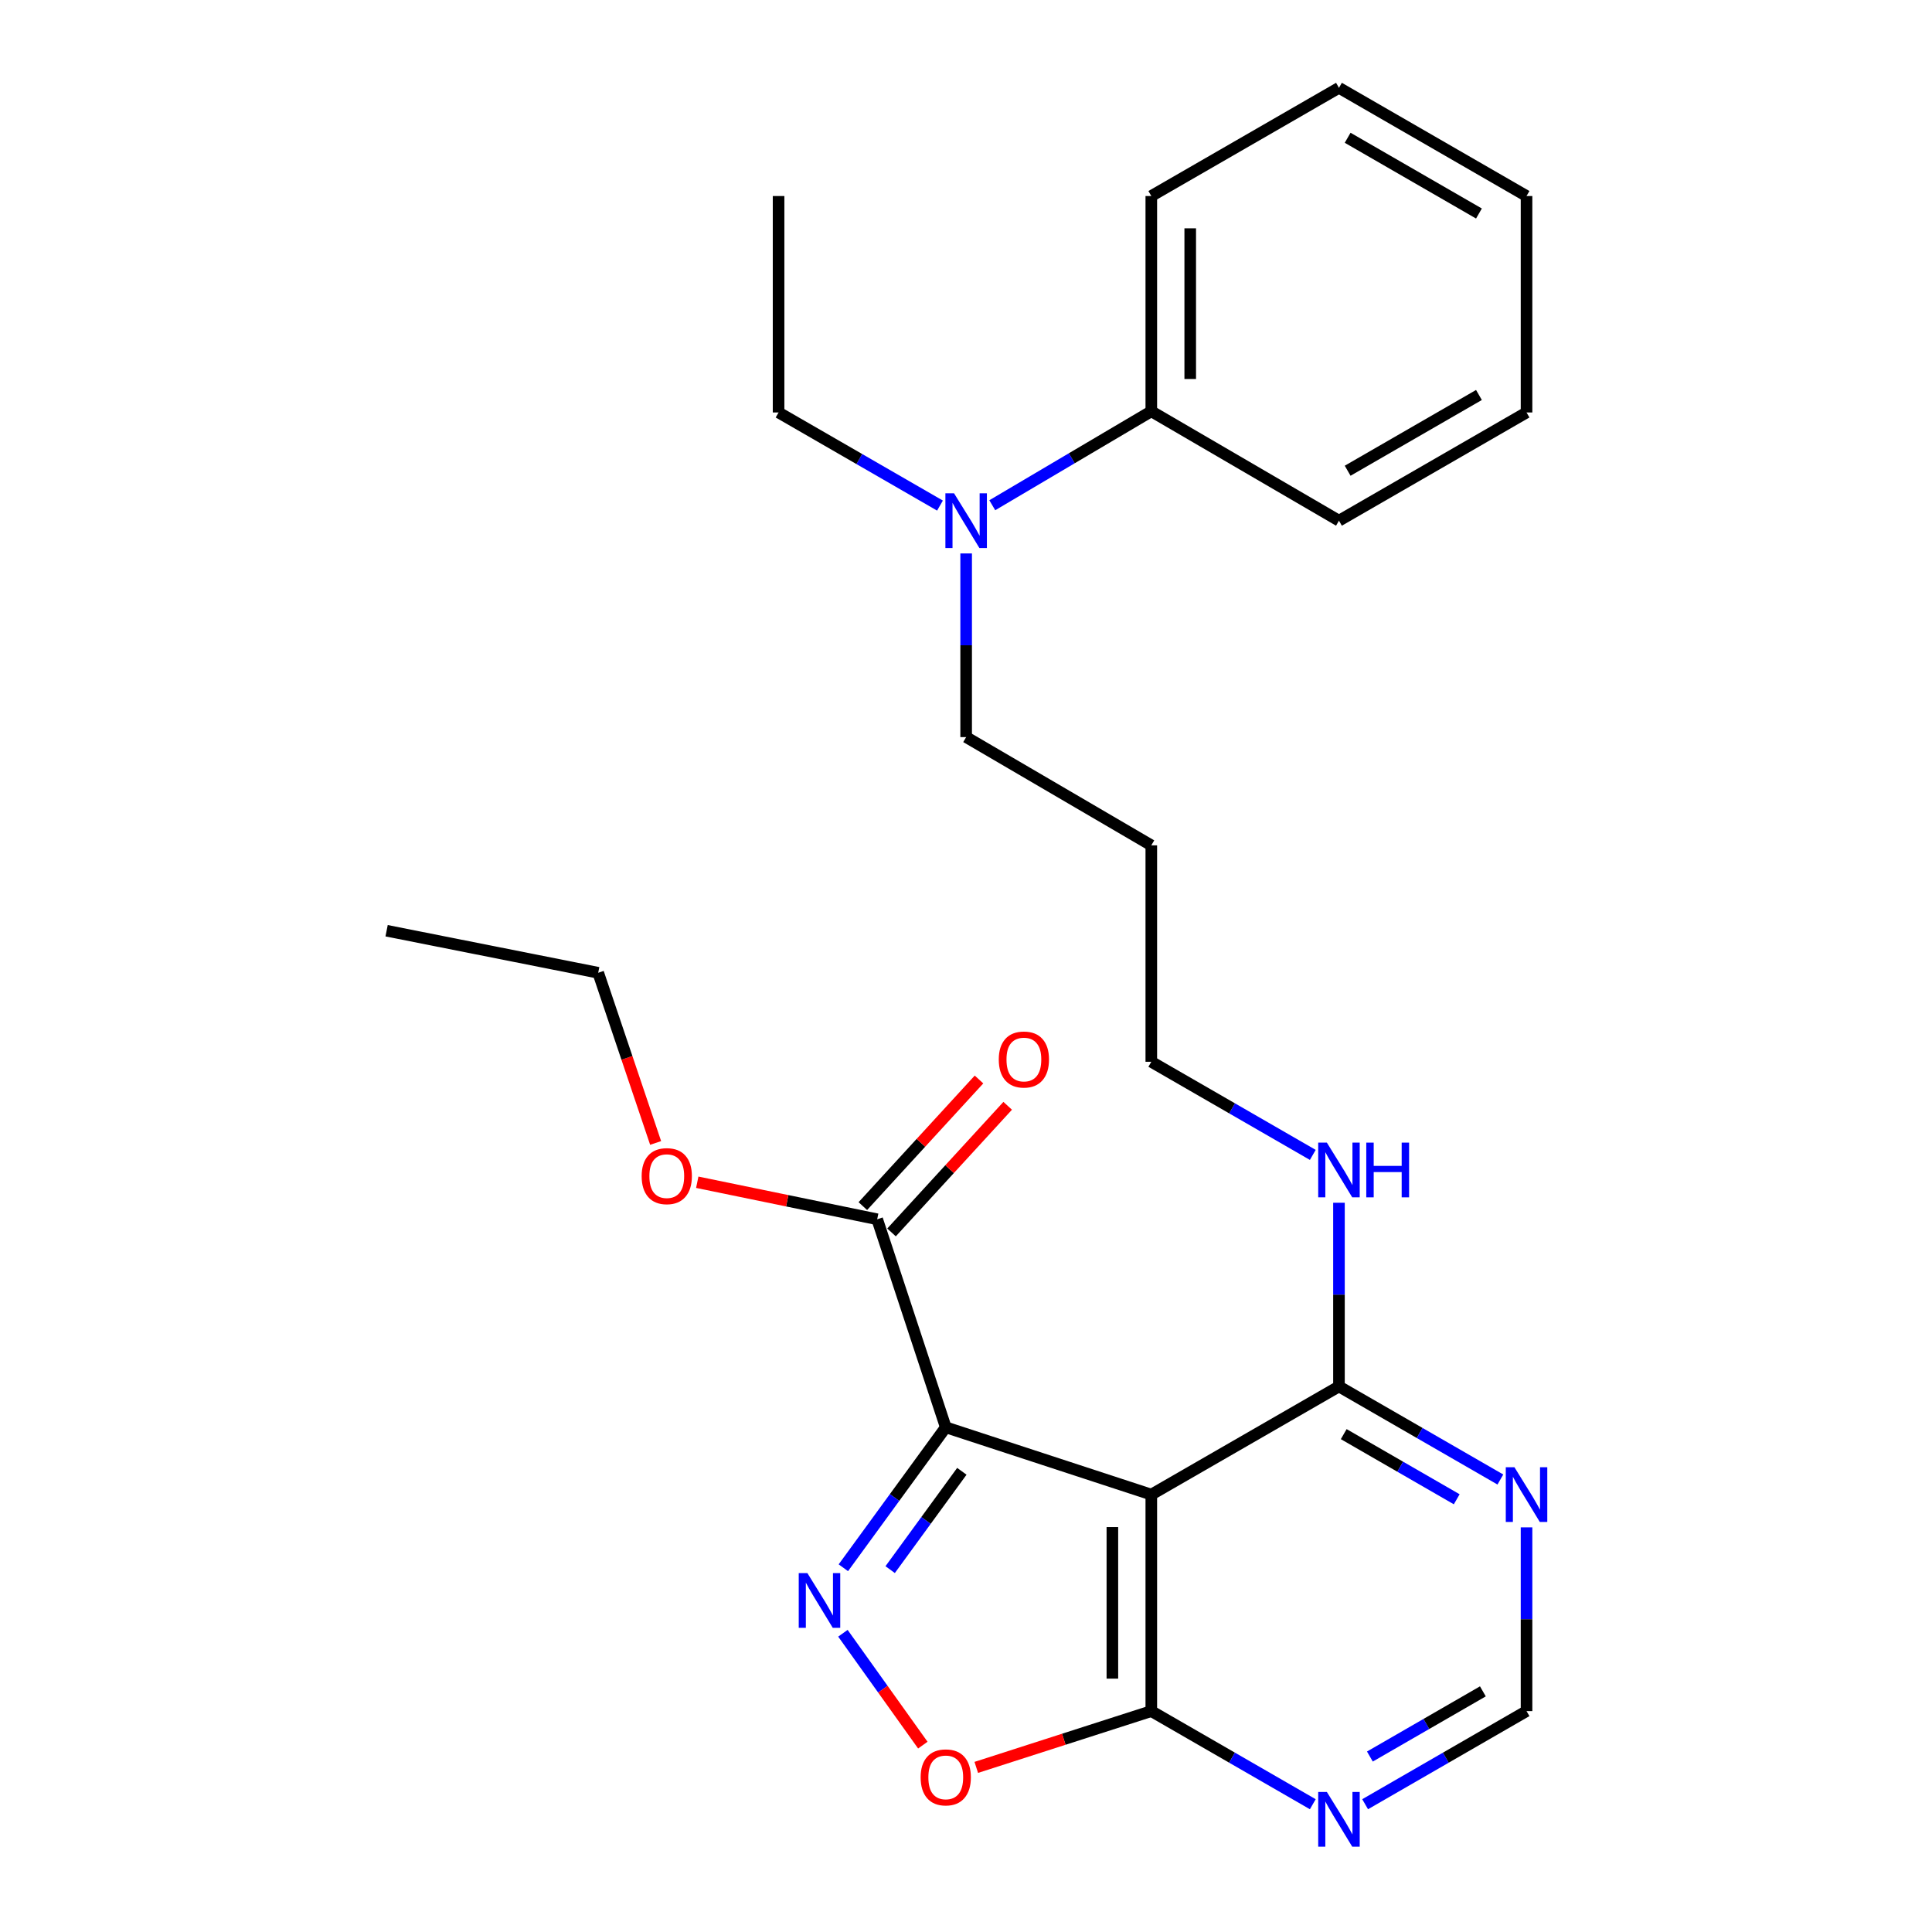 <?xml version='1.0' encoding='iso-8859-1'?>
<svg version='1.1' baseProfile='full'
              xmlns='http://www.w3.org/2000/svg'
                      xmlns:rdkit='http://www.rdkit.org/xml'
                      xmlns:xlink='http://www.w3.org/1999/xlink'
                  xml:space='preserve'
width='1000px' height='1000px' viewBox='0 0 1000 1000'>
<!-- END OF HEADER -->
<rect style='opacity:1.0;fill:#FFFFFF;stroke:none' width='1000' height='1000' x='0' y='0'> </rect>
<path class='bond-0' d='M 489.523,738.769 L 463.018,775.119' style='fill:none;fill-rule:evenodd;stroke:#000000;stroke-width:6px;stroke-linecap:butt;stroke-linejoin:miter;stroke-opacity:1' />
<path class='bond-0' d='M 463.018,775.119 L 436.514,811.469' style='fill:none;fill-rule:evenodd;stroke:#0000FF;stroke-width:6px;stroke-linecap:butt;stroke-linejoin:miter;stroke-opacity:1' />
<path class='bond-0' d='M 497.851,761.544 L 479.298,786.989' style='fill:none;fill-rule:evenodd;stroke:#000000;stroke-width:6px;stroke-linecap:butt;stroke-linejoin:miter;stroke-opacity:1' />
<path class='bond-0' d='M 479.298,786.989 L 460.744,812.434' style='fill:none;fill-rule:evenodd;stroke:#0000FF;stroke-width:6px;stroke-linecap:butt;stroke-linejoin:miter;stroke-opacity:1' />
<path class='bond-1' d='M 489.523,738.769 L 595.912,773.602' style='fill:none;fill-rule:evenodd;stroke:#000000;stroke-width:6px;stroke-linecap:butt;stroke-linejoin:miter;stroke-opacity:1' />
<path class='bond-5' d='M 489.523,738.769 L 454.03,631.093' style='fill:none;fill-rule:evenodd;stroke:#000000;stroke-width:6px;stroke-linecap:butt;stroke-linejoin:miter;stroke-opacity:1' />
<path class='bond-3' d='M 436.291,845.373 L 456.974,874.323' style='fill:none;fill-rule:evenodd;stroke:#0000FF;stroke-width:6px;stroke-linecap:butt;stroke-linejoin:miter;stroke-opacity:1' />
<path class='bond-3' d='M 456.974,874.323 L 477.657,903.273' style='fill:none;fill-rule:evenodd;stroke:#FF0000;stroke-width:6px;stroke-linecap:butt;stroke-linejoin:miter;stroke-opacity:1' />
<path class='bond-2' d='M 595.912,773.602 L 595.912,885.666' style='fill:none;fill-rule:evenodd;stroke:#000000;stroke-width:6px;stroke-linecap:butt;stroke-linejoin:miter;stroke-opacity:1' />
<path class='bond-2' d='M 575.764,790.411 L 575.764,868.856' style='fill:none;fill-rule:evenodd;stroke:#000000;stroke-width:6px;stroke-linecap:butt;stroke-linejoin:miter;stroke-opacity:1' />
<path class='bond-4' d='M 595.912,773.602 L 693.044,717.626' style='fill:none;fill-rule:evenodd;stroke:#000000;stroke-width:6px;stroke-linecap:butt;stroke-linejoin:miter;stroke-opacity:1' />
<path class='bond-6' d='M 595.912,885.666 L 637.707,909.766' style='fill:none;fill-rule:evenodd;stroke:#000000;stroke-width:6px;stroke-linecap:butt;stroke-linejoin:miter;stroke-opacity:1' />
<path class='bond-6' d='M 637.707,909.766 L 679.501,933.866' style='fill:none;fill-rule:evenodd;stroke:#0000FF;stroke-width:6px;stroke-linecap:butt;stroke-linejoin:miter;stroke-opacity:1' />
<path class='bond-26' d='M 595.912,885.666 L 550.614,900.234' style='fill:none;fill-rule:evenodd;stroke:#000000;stroke-width:6px;stroke-linecap:butt;stroke-linejoin:miter;stroke-opacity:1' />
<path class='bond-26' d='M 550.614,900.234 L 505.317,914.803' style='fill:none;fill-rule:evenodd;stroke:#FF0000;stroke-width:6px;stroke-linecap:butt;stroke-linejoin:miter;stroke-opacity:1' />
<path class='bond-7' d='M 693.044,717.626 L 734.817,741.71' style='fill:none;fill-rule:evenodd;stroke:#000000;stroke-width:6px;stroke-linecap:butt;stroke-linejoin:miter;stroke-opacity:1' />
<path class='bond-7' d='M 734.817,741.71 L 776.59,765.794' style='fill:none;fill-rule:evenodd;stroke:#0000FF;stroke-width:6px;stroke-linecap:butt;stroke-linejoin:miter;stroke-opacity:1' />
<path class='bond-7' d='M 695.513,742.305 L 724.754,759.164' style='fill:none;fill-rule:evenodd;stroke:#000000;stroke-width:6px;stroke-linecap:butt;stroke-linejoin:miter;stroke-opacity:1' />
<path class='bond-7' d='M 724.754,759.164 L 753.995,776.023' style='fill:none;fill-rule:evenodd;stroke:#0000FF;stroke-width:6px;stroke-linecap:butt;stroke-linejoin:miter;stroke-opacity:1' />
<path class='bond-12' d='M 693.044,717.626 L 693.044,670.085' style='fill:none;fill-rule:evenodd;stroke:#000000;stroke-width:6px;stroke-linecap:butt;stroke-linejoin:miter;stroke-opacity:1' />
<path class='bond-12' d='M 693.044,670.085 L 693.044,622.545' style='fill:none;fill-rule:evenodd;stroke:#0000FF;stroke-width:6px;stroke-linecap:butt;stroke-linejoin:miter;stroke-opacity:1' />
<path class='bond-10' d='M 461.453,637.903 L 491.515,605.133' style='fill:none;fill-rule:evenodd;stroke:#000000;stroke-width:6px;stroke-linecap:butt;stroke-linejoin:miter;stroke-opacity:1' />
<path class='bond-10' d='M 491.515,605.133 L 521.578,572.363' style='fill:none;fill-rule:evenodd;stroke:#FF0000;stroke-width:6px;stroke-linecap:butt;stroke-linejoin:miter;stroke-opacity:1' />
<path class='bond-10' d='M 446.607,624.283 L 476.669,591.513' style='fill:none;fill-rule:evenodd;stroke:#000000;stroke-width:6px;stroke-linecap:butt;stroke-linejoin:miter;stroke-opacity:1' />
<path class='bond-10' d='M 476.669,591.513 L 506.731,558.743' style='fill:none;fill-rule:evenodd;stroke:#FF0000;stroke-width:6px;stroke-linecap:butt;stroke-linejoin:miter;stroke-opacity:1' />
<path class='bond-13' d='M 454.03,631.093 L 407.466,621.512' style='fill:none;fill-rule:evenodd;stroke:#000000;stroke-width:6px;stroke-linecap:butt;stroke-linejoin:miter;stroke-opacity:1' />
<path class='bond-13' d='M 407.466,621.512 L 360.902,611.931' style='fill:none;fill-rule:evenodd;stroke:#FF0000;stroke-width:6px;stroke-linecap:butt;stroke-linejoin:miter;stroke-opacity:1' />
<path class='bond-27' d='M 706.586,933.863 L 748.359,909.764' style='fill:none;fill-rule:evenodd;stroke:#0000FF;stroke-width:6px;stroke-linecap:butt;stroke-linejoin:miter;stroke-opacity:1' />
<path class='bond-27' d='M 748.359,909.764 L 790.132,885.666' style='fill:none;fill-rule:evenodd;stroke:#000000;stroke-width:6px;stroke-linecap:butt;stroke-linejoin:miter;stroke-opacity:1' />
<path class='bond-27' d='M 709.051,909.182 L 738.292,892.313' style='fill:none;fill-rule:evenodd;stroke:#0000FF;stroke-width:6px;stroke-linecap:butt;stroke-linejoin:miter;stroke-opacity:1' />
<path class='bond-27' d='M 738.292,892.313 L 767.533,875.444' style='fill:none;fill-rule:evenodd;stroke:#000000;stroke-width:6px;stroke-linecap:butt;stroke-linejoin:miter;stroke-opacity:1' />
<path class='bond-8' d='M 790.132,790.563 L 790.132,838.114' style='fill:none;fill-rule:evenodd;stroke:#0000FF;stroke-width:6px;stroke-linecap:butt;stroke-linejoin:miter;stroke-opacity:1' />
<path class='bond-8' d='M 790.132,838.114 L 790.132,885.666' style='fill:none;fill-rule:evenodd;stroke:#000000;stroke-width:6px;stroke-linecap:butt;stroke-linejoin:miter;stroke-opacity:1' />
<path class='bond-9' d='M 500.078,286.465 L 500.078,333.994' style='fill:none;fill-rule:evenodd;stroke:#0000FF;stroke-width:6px;stroke-linecap:butt;stroke-linejoin:miter;stroke-opacity:1' />
<path class='bond-9' d='M 500.078,333.994 L 500.078,381.523' style='fill:none;fill-rule:evenodd;stroke:#000000;stroke-width:6px;stroke-linecap:butt;stroke-linejoin:miter;stroke-opacity:1' />
<path class='bond-11' d='M 513.6,261.514 L 554.756,237.196' style='fill:none;fill-rule:evenodd;stroke:#0000FF;stroke-width:6px;stroke-linecap:butt;stroke-linejoin:miter;stroke-opacity:1' />
<path class='bond-11' d='M 554.756,237.196 L 595.912,212.879' style='fill:none;fill-rule:evenodd;stroke:#000000;stroke-width:6px;stroke-linecap:butt;stroke-linejoin:miter;stroke-opacity:1' />
<path class='bond-17' d='M 486.535,261.692 L 444.763,237.593' style='fill:none;fill-rule:evenodd;stroke:#0000FF;stroke-width:6px;stroke-linecap:butt;stroke-linejoin:miter;stroke-opacity:1' />
<path class='bond-17' d='M 444.763,237.593 L 402.99,213.495' style='fill:none;fill-rule:evenodd;stroke:#000000;stroke-width:6px;stroke-linecap:butt;stroke-linejoin:miter;stroke-opacity:1' />
<path class='bond-18' d='M 595.912,212.879 L 595.912,101.464' style='fill:none;fill-rule:evenodd;stroke:#000000;stroke-width:6px;stroke-linecap:butt;stroke-linejoin:miter;stroke-opacity:1' />
<path class='bond-18' d='M 616.059,196.167 L 616.059,118.176' style='fill:none;fill-rule:evenodd;stroke:#000000;stroke-width:6px;stroke-linecap:butt;stroke-linejoin:miter;stroke-opacity:1' />
<path class='bond-19' d='M 595.912,212.879 L 693.044,269.504' style='fill:none;fill-rule:evenodd;stroke:#000000;stroke-width:6px;stroke-linecap:butt;stroke-linejoin:miter;stroke-opacity:1' />
<path class='bond-16' d='M 679.501,597.775 L 637.707,573.675' style='fill:none;fill-rule:evenodd;stroke:#0000FF;stroke-width:6px;stroke-linecap:butt;stroke-linejoin:miter;stroke-opacity:1' />
<path class='bond-16' d='M 637.707,573.675 L 595.912,549.575' style='fill:none;fill-rule:evenodd;stroke:#000000;stroke-width:6px;stroke-linecap:butt;stroke-linejoin:miter;stroke-opacity:1' />
<path class='bond-20' d='M 339.353,591.589 L 324.491,547.547' style='fill:none;fill-rule:evenodd;stroke:#FF0000;stroke-width:6px;stroke-linecap:butt;stroke-linejoin:miter;stroke-opacity:1' />
<path class='bond-20' d='M 324.491,547.547 L 309.629,503.504' style='fill:none;fill-rule:evenodd;stroke:#000000;stroke-width:6px;stroke-linecap:butt;stroke-linejoin:miter;stroke-opacity:1' />
<path class='bond-14' d='M 595.912,437.555 L 595.912,549.575' style='fill:none;fill-rule:evenodd;stroke:#000000;stroke-width:6px;stroke-linecap:butt;stroke-linejoin:miter;stroke-opacity:1' />
<path class='bond-15' d='M 595.912,437.555 L 500.078,381.523' style='fill:none;fill-rule:evenodd;stroke:#000000;stroke-width:6px;stroke-linecap:butt;stroke-linejoin:miter;stroke-opacity:1' />
<path class='bond-21' d='M 402.99,213.495 L 402.99,101.464' style='fill:none;fill-rule:evenodd;stroke:#000000;stroke-width:6px;stroke-linecap:butt;stroke-linejoin:miter;stroke-opacity:1' />
<path class='bond-23' d='M 595.912,101.464 L 693.044,45.455' style='fill:none;fill-rule:evenodd;stroke:#000000;stroke-width:6px;stroke-linecap:butt;stroke-linejoin:miter;stroke-opacity:1' />
<path class='bond-24' d='M 693.044,269.504 L 790.132,213.495' style='fill:none;fill-rule:evenodd;stroke:#000000;stroke-width:6px;stroke-linecap:butt;stroke-linejoin:miter;stroke-opacity:1' />
<path class='bond-24' d='M 697.54,243.651 L 765.501,204.444' style='fill:none;fill-rule:evenodd;stroke:#000000;stroke-width:6px;stroke-linecap:butt;stroke-linejoin:miter;stroke-opacity:1' />
<path class='bond-22' d='M 309.629,503.504 L 200.106,481.745' style='fill:none;fill-rule:evenodd;stroke:#000000;stroke-width:6px;stroke-linecap:butt;stroke-linejoin:miter;stroke-opacity:1' />
<path class='bond-28' d='M 693.044,45.455 L 790.132,101.464' style='fill:none;fill-rule:evenodd;stroke:#000000;stroke-width:6px;stroke-linecap:butt;stroke-linejoin:miter;stroke-opacity:1' />
<path class='bond-28' d='M 697.54,71.308 L 765.501,110.514' style='fill:none;fill-rule:evenodd;stroke:#000000;stroke-width:6px;stroke-linecap:butt;stroke-linejoin:miter;stroke-opacity:1' />
<path class='bond-25' d='M 790.132,213.495 L 790.132,101.464' style='fill:none;fill-rule:evenodd;stroke:#000000;stroke-width:6px;stroke-linecap:butt;stroke-linejoin:miter;stroke-opacity:1' />
<path  class='atom-1' d='M 417.907 814.242
L 427.187 829.242
Q 428.107 830.722, 429.587 833.402
Q 431.067 836.082, 431.147 836.242
L 431.147 814.242
L 434.907 814.242
L 434.907 842.562
L 431.027 842.562
L 421.067 826.162
Q 419.907 824.242, 418.667 822.042
Q 417.467 819.842, 417.107 819.162
L 417.107 842.562
L 413.427 842.562
L 413.427 814.242
L 417.907 814.242
' fill='#0000FF'/>
<path  class='atom-4' d='M 476.523 919.963
Q 476.523 913.163, 479.883 909.363
Q 483.243 905.563, 489.523 905.563
Q 495.803 905.563, 499.163 909.363
Q 502.523 913.163, 502.523 919.963
Q 502.523 926.843, 499.123 930.763
Q 495.723 934.643, 489.523 934.643
Q 483.283 934.643, 479.883 930.763
Q 476.523 926.883, 476.523 919.963
M 489.523 931.443
Q 493.843 931.443, 496.163 928.563
Q 498.523 925.643, 498.523 919.963
Q 498.523 914.403, 496.163 911.603
Q 493.843 908.763, 489.523 908.763
Q 485.203 908.763, 482.843 911.563
Q 480.523 914.363, 480.523 919.963
Q 480.523 925.683, 482.843 928.563
Q 485.203 931.443, 489.523 931.443
' fill='#FF0000'/>
<path  class='atom-7' d='M 686.784 927.515
L 696.064 942.515
Q 696.984 943.995, 698.464 946.675
Q 699.944 949.355, 700.024 949.515
L 700.024 927.515
L 703.784 927.515
L 703.784 955.835
L 699.904 955.835
L 689.944 939.435
Q 688.784 937.515, 687.544 935.315
Q 686.344 933.115, 685.984 932.435
L 685.984 955.835
L 682.304 955.835
L 682.304 927.515
L 686.784 927.515
' fill='#0000FF'/>
<path  class='atom-8' d='M 783.872 759.442
L 793.152 774.442
Q 794.072 775.922, 795.552 778.602
Q 797.032 781.282, 797.112 781.442
L 797.112 759.442
L 800.872 759.442
L 800.872 787.762
L 796.992 787.762
L 787.032 771.362
Q 785.872 769.442, 784.632 767.242
Q 783.432 765.042, 783.072 764.362
L 783.072 787.762
L 779.392 787.762
L 779.392 759.442
L 783.872 759.442
' fill='#0000FF'/>
<path  class='atom-10' d='M 493.818 255.344
L 503.098 270.344
Q 504.018 271.824, 505.498 274.504
Q 506.978 277.184, 507.058 277.344
L 507.058 255.344
L 510.818 255.344
L 510.818 283.664
L 506.938 283.664
L 496.978 267.264
Q 495.818 265.344, 494.578 263.144
Q 493.378 260.944, 493.018 260.264
L 493.018 283.664
L 489.338 283.664
L 489.338 255.344
L 493.818 255.344
' fill='#0000FF'/>
<path  class='atom-11' d='M 516.963 548.401
Q 516.963 541.601, 520.323 537.801
Q 523.683 534.001, 529.963 534.001
Q 536.243 534.001, 539.603 537.801
Q 542.963 541.601, 542.963 548.401
Q 542.963 555.281, 539.563 559.201
Q 536.163 563.081, 529.963 563.081
Q 523.723 563.081, 520.323 559.201
Q 516.963 555.321, 516.963 548.401
M 529.963 559.881
Q 534.283 559.881, 536.603 557.001
Q 538.963 554.081, 538.963 548.401
Q 538.963 542.841, 536.603 540.041
Q 534.283 537.201, 529.963 537.201
Q 525.643 537.201, 523.283 540.001
Q 520.963 542.801, 520.963 548.401
Q 520.963 554.121, 523.283 557.001
Q 525.643 559.881, 529.963 559.881
' fill='#FF0000'/>
<path  class='atom-13' d='M 686.784 591.424
L 696.064 606.424
Q 696.984 607.904, 698.464 610.584
Q 699.944 613.264, 700.024 613.424
L 700.024 591.424
L 703.784 591.424
L 703.784 619.744
L 699.904 619.744
L 689.944 603.344
Q 688.784 601.424, 687.544 599.224
Q 686.344 597.024, 685.984 596.344
L 685.984 619.744
L 682.304 619.744
L 682.304 591.424
L 686.784 591.424
' fill='#0000FF'/>
<path  class='atom-13' d='M 707.184 591.424
L 711.024 591.424
L 711.024 603.464
L 725.504 603.464
L 725.504 591.424
L 729.344 591.424
L 729.344 619.744
L 725.504 619.744
L 725.504 606.664
L 711.024 606.664
L 711.024 619.744
L 707.184 619.744
L 707.184 591.424
' fill='#0000FF'/>
<path  class='atom-14' d='M 332.122 608.765
Q 332.122 601.965, 335.482 598.165
Q 338.842 594.365, 345.122 594.365
Q 351.402 594.365, 354.762 598.165
Q 358.122 601.965, 358.122 608.765
Q 358.122 615.645, 354.722 619.565
Q 351.322 623.445, 345.122 623.445
Q 338.882 623.445, 335.482 619.565
Q 332.122 615.685, 332.122 608.765
M 345.122 620.245
Q 349.442 620.245, 351.762 617.365
Q 354.122 614.445, 354.122 608.765
Q 354.122 603.205, 351.762 600.405
Q 349.442 597.565, 345.122 597.565
Q 340.802 597.565, 338.442 600.365
Q 336.122 603.165, 336.122 608.765
Q 336.122 614.485, 338.442 617.365
Q 340.802 620.245, 345.122 620.245
' fill='#FF0000'/>
</svg>
